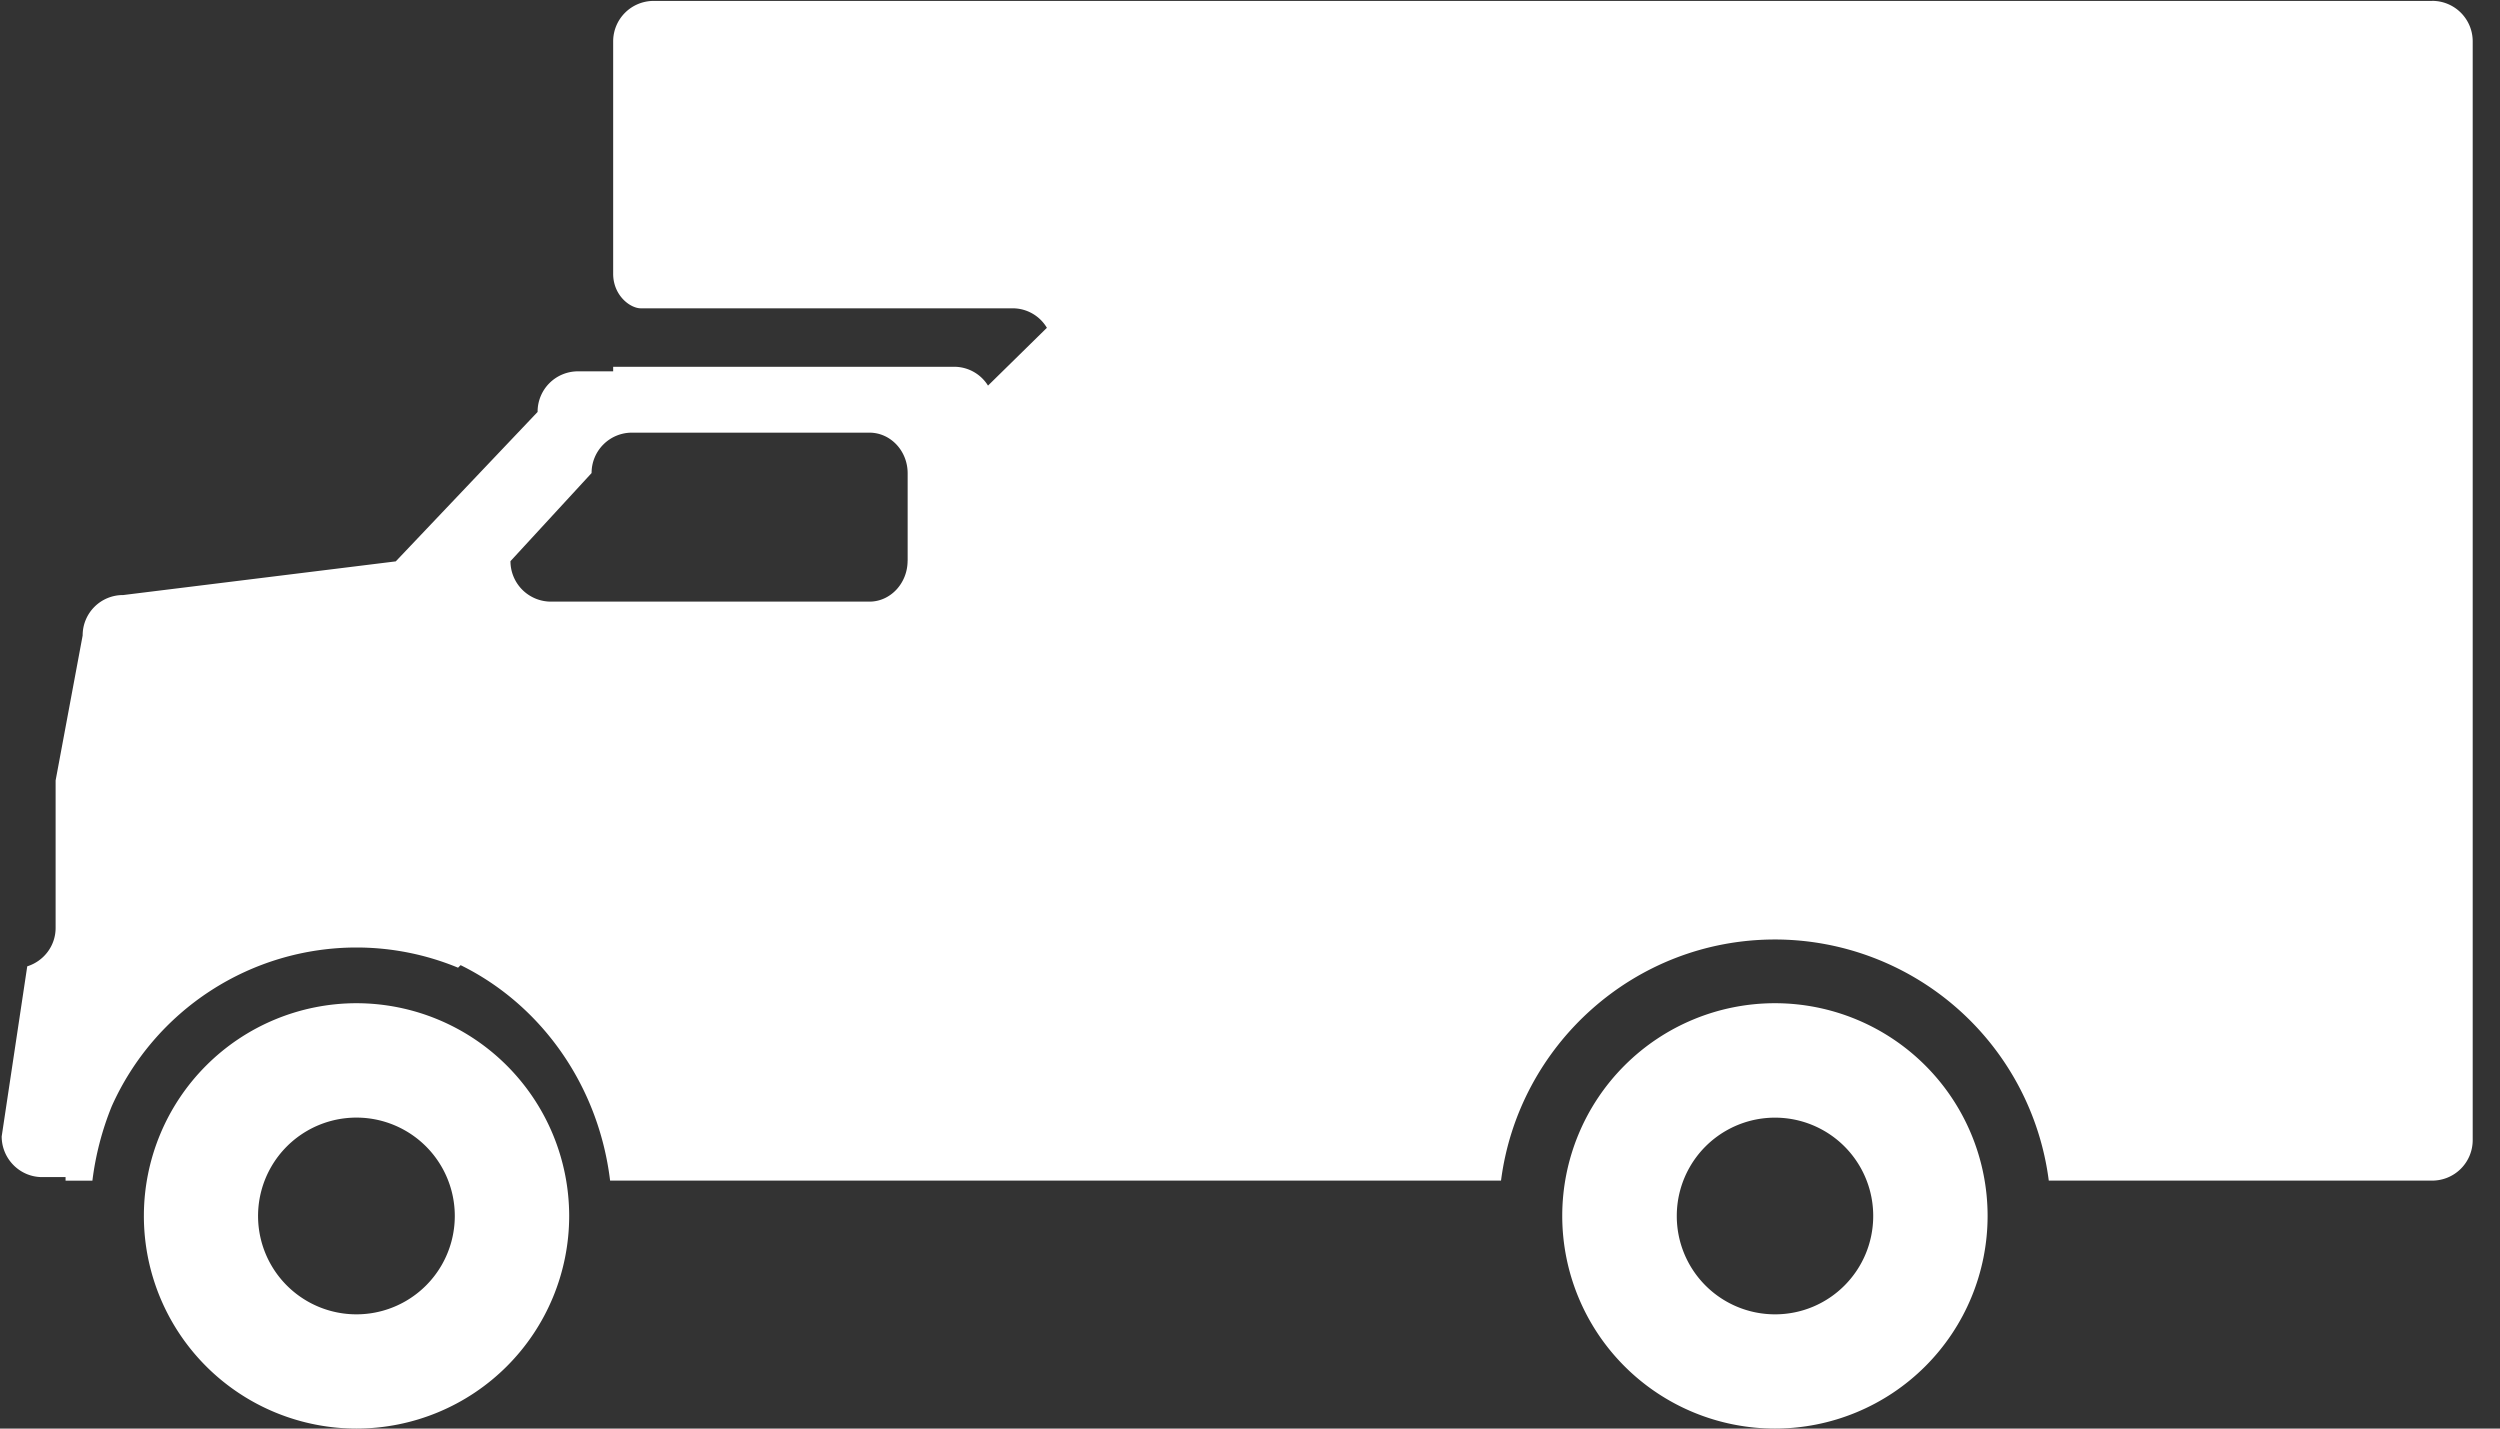 <svg xmlns="http://www.w3.org/2000/svg" width="49" height="28" viewBox="0 0 49 28">
    <rect x="0" y="0" width="49" height="28" fill="#333333" stroke="none"/>
    <g fill="#FFF" fill-rule="nonzero">
        <path d="M34.79 19.663A4.168 4.168 0 1 0 34.787 28a4.168 4.168 0 0 0 .003-8.337zm0 6.098a1.925 1.925 0 0 1-1.925-1.93 1.924 1.924 0 1 1 3.85 0c0 1.069-.861 1.93-1.925 1.93zM6.988 19.663A4.17 4.17 0 0 0 2.82 23.83 4.167 4.167 0 0 0 6.988 28a4.17 4.17 0 0 0 4.168-4.169 4.173 4.173 0 0 0-4.168-4.168zm0 6.098a1.928 1.928 0 1 1-.004-3.856 1.928 1.928 0 0 1 .004 3.856z"/>
        <path d="M47.669.018H12.81a.793.793 0 0 0-.792.793v4.555c0 .423.331.677.543.677h7.298a.78.78 0 0 1 .66.382l-1.154 1.133a.78.78 0 0 0-.652-.369h-6.695v.089h-.688a.791.791 0 0 0-.793.796l-2.78 2.929-5.342.66a.789.789 0 0 0-.795.792l-.53 2.842v2.891c0 .351-.232.65-.556.752l-.501 3.334c0 .438.355.797.792.797h.46v.07h.526a5.742 5.742 0 0 1 .38-1.46 5.257 5.257 0 0 1 4.797-3.11 5.21 5.21 0 0 1 1.99.396l.05-.05c1.565.769 2.702 2.34 2.93 4.223H29.42c.343-2.662 2.616-4.726 5.37-4.726a5.416 5.416 0 0 1 5.366 4.726h7.513a.794.794 0 0 0 .796-.797V.81a.793.793 0 0 0-.796-.793zM17.789 10.99c0 .442-.336.802-.748.802H10.802a.794.794 0 0 1-.797-.793l1.59-1.727a.79.79 0 0 1 .792-.792h4.654c.412 0 .749.355.749.796v1.714z"/>
    </g>
</svg>
